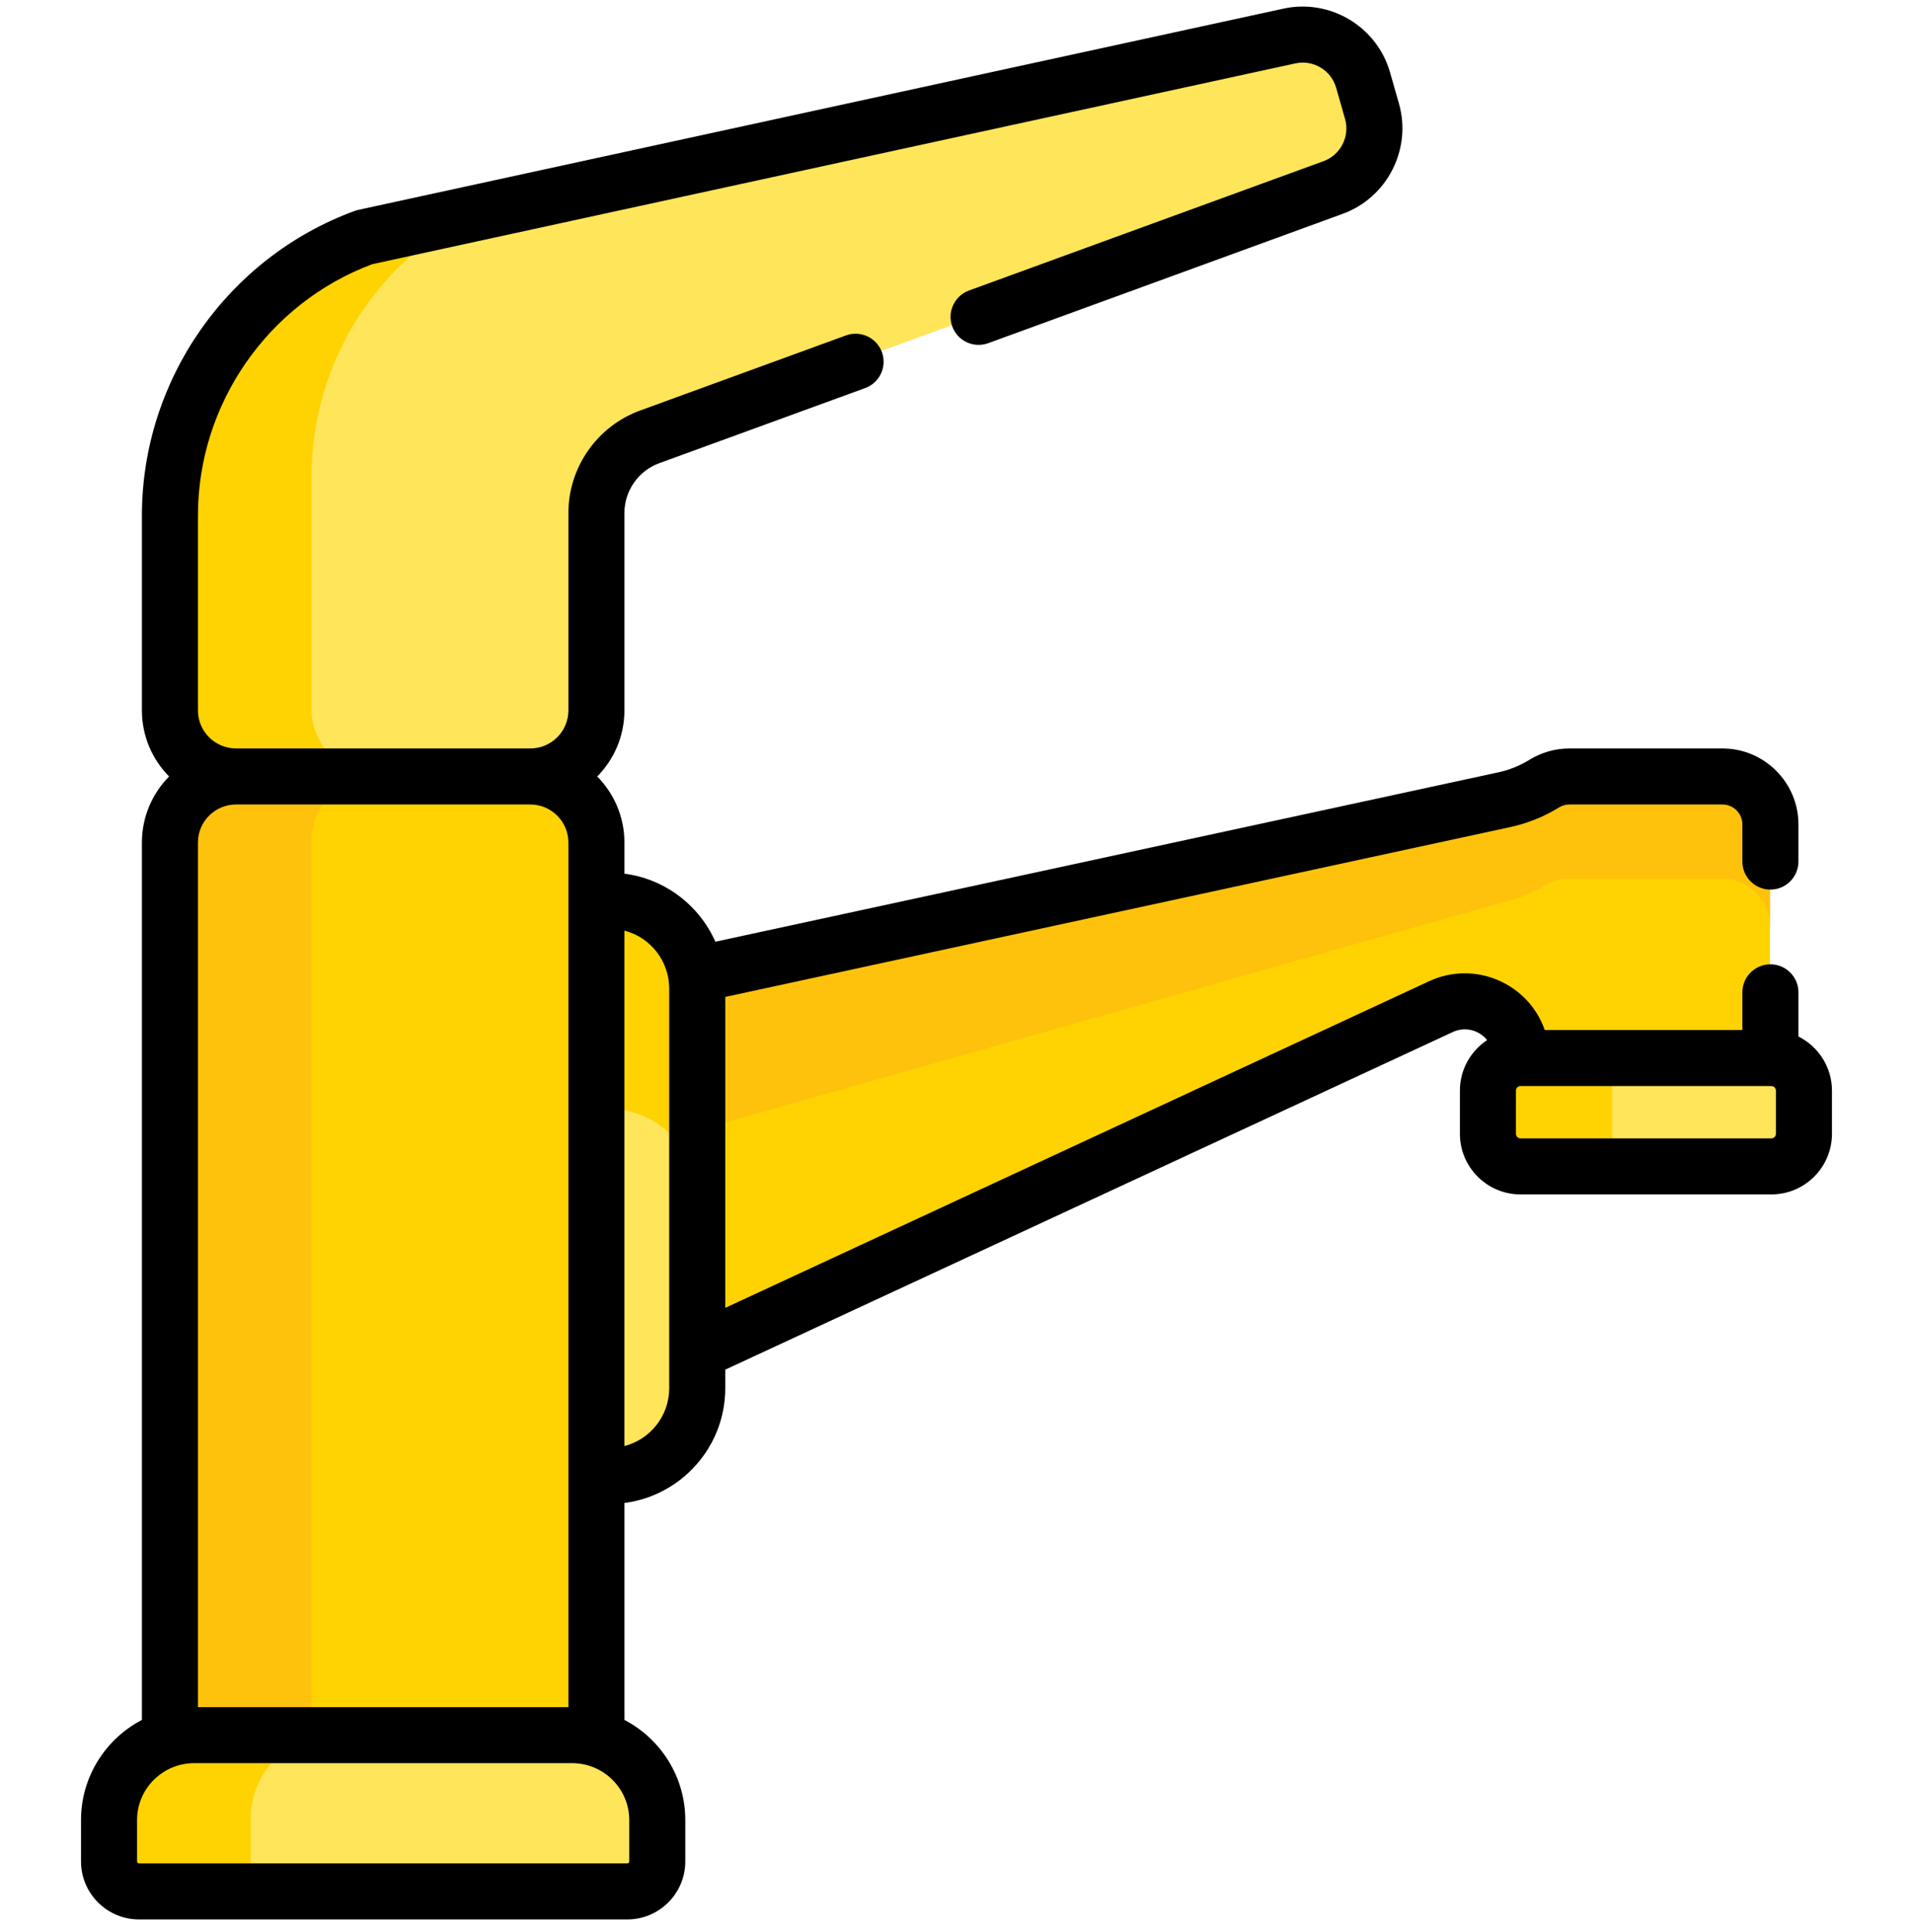 <svg width="100" height="101" viewBox="0 0 100 101" fill="none" xmlns="http://www.w3.org/2000/svg">
<g clip-path="url(#clip0_4020_11125)">
<path d="M90.021 40.525H82.018C81.536 40.525 81.087 40.661 80.705 40.897C80.062 41.294 79.357 41.579 78.618 41.738L35.978 50.88C36.016 51.116 36.036 51.357 36.036 51.603V70.599L75.303 52.557C77.267 51.645 79.513 53.08 79.513 55.244H92.526V43.03C92.526 41.646 91.405 40.525 90.021 40.525Z" fill="#FFD301"/>
<path d="M90.021 40.525H82.018C81.536 40.525 81.087 40.661 80.705 40.897C80.062 41.294 79.357 41.579 78.618 41.738L35.978 50.88C36.016 51.116 36.036 51.357 36.036 51.603V59.211L78.618 47.156C79.357 46.996 80.062 46.711 80.705 46.314C81.087 46.078 81.536 45.942 82.018 45.942H90.021C91.405 45.942 92.526 47.064 92.526 48.447V43.03C92.526 41.646 91.405 40.525 90.021 40.525Z" fill="#FFC20C"/>
<path d="M31.842 47.018C31.609 47.018 30.794 47.036 30.57 47.07V77.039C30.794 77.073 31.609 77.09 31.842 77.09C34.364 77.09 36.427 75.027 36.427 72.505V51.603C36.427 49.081 34.364 47.018 31.842 47.018Z" fill="#FEE55A"/>
<path d="M31.842 47.018C31.609 47.018 30.794 47.036 30.57 47.07V77.039C30.794 77.073 31.609 77.09 31.842 77.09C34.364 77.09 36.427 75.027 36.427 72.505V51.603C36.427 49.081 34.364 47.018 31.842 47.018Z" fill="#FEE55A"/>
<path d="M31.842 47.018C31.609 47.018 30.794 47.036 30.57 47.07V58.03C30.794 57.996 31.609 57.978 31.842 57.978C34.364 57.978 36.427 60.041 36.427 62.563V51.603C36.427 49.081 34.364 47.018 31.842 47.018Z" fill="#FFD301"/>
<path d="M92.577 55.049H79.462C78.522 55.049 77.76 55.811 77.76 56.752V59.206C77.76 60.146 78.522 60.908 79.462 60.908H92.577C93.517 60.908 94.279 60.146 94.279 59.206V56.752C94.279 55.811 93.517 55.049 92.577 55.049Z" fill="#FEE55A"/>
<path d="M84.266 59.206V56.751C84.266 55.811 85.029 55.049 85.969 55.049H79.462C78.522 55.049 77.76 55.811 77.76 56.751V59.206C77.76 60.146 78.522 60.908 79.462 60.908H85.969C85.029 60.908 84.266 60.146 84.266 59.206Z" fill="#FFD301"/>
<path d="M71.702 5.751L71.236 4.121C70.761 2.457 69.076 1.447 67.384 1.815L19.027 12.334C13.096 14.506 8.863 20.201 8.863 26.885V37.07C8.863 38.978 10.41 40.525 12.318 40.525H27.703C29.61 40.525 31.157 38.978 31.157 37.07V26.747C31.157 24.97 32.268 23.382 33.938 22.773L69.672 9.733C71.287 9.143 72.174 7.406 71.702 5.751Z" fill="#FEE55A"/>
<path d="M16.285 37.07V24.932C16.285 18.859 19.78 13.603 24.867 11.063L19.027 12.334C13.096 14.506 8.863 20.201 8.863 26.885V37.07C8.863 38.978 10.41 40.525 12.318 40.525H19.74C17.832 40.525 16.285 38.978 16.285 37.07Z" fill="#FFD301"/>
<path d="M10.122 91.032H29.899C30.336 91.032 30.758 91.098 31.157 91.216V43.979C31.157 42.071 29.61 40.525 27.703 40.525H12.318C10.41 40.525 8.863 42.072 8.863 43.979V91.216C9.263 91.098 9.684 91.032 10.122 91.032Z" fill="#FFD301"/>
<path d="M16.285 43.979C16.285 42.071 17.832 40.525 19.74 40.525H12.318C10.41 40.525 8.863 42.072 8.863 43.979V91.216C9.262 91.098 9.684 91.032 10.122 91.032H16.285V43.979Z" fill="#FFC20C"/>
<path d="M29.898 91.032C30.336 91.032 30.757 91.098 31.157 91.216V91.032H29.898Z" fill="#FFC20C"/>
<path d="M29.898 90.642H10.121C7.669 90.642 5.681 92.63 5.681 95.082V97.243C5.681 98.109 6.383 98.811 7.249 98.811H32.771C33.637 98.811 34.339 98.109 34.339 97.243V95.082C34.339 92.63 32.351 90.642 29.898 90.642Z" fill="#FEE55A"/>
<path d="M13.102 97.243V95.082C13.102 92.63 15.091 90.642 17.543 90.642H10.121C7.669 90.642 5.681 92.63 5.681 95.082V97.243C5.681 98.109 6.383 98.811 7.249 98.811H14.671C13.805 98.811 13.102 98.109 13.102 97.243Z" fill="#FFD301"/>
<path d="M7.418 89.913C5.529 90.899 4.235 92.876 4.235 95.15V97.311C4.235 98.983 5.596 100.344 7.268 100.344H32.791C34.463 100.344 35.823 98.983 35.823 97.311V95.15C35.823 92.876 34.53 90.899 32.641 89.913V78.572C35.61 78.188 37.912 75.646 37.912 72.574V71.602L75.939 53.954C76.591 53.651 77.311 53.85 77.737 54.374C76.881 54.942 76.315 55.913 76.315 57.015V59.274C76.315 61.02 77.735 62.441 79.482 62.441H92.597C94.343 62.441 95.764 61.02 95.764 59.274V57.015C95.764 55.777 95.048 54.706 94.011 54.185V51.877C94.011 51.067 93.355 50.412 92.546 50.412C91.737 50.412 91.081 51.067 91.081 51.877V53.848H80.751C79.902 51.415 77.109 50.181 74.706 51.296L37.912 68.372V52.117L78.948 43.238C79.852 43.043 80.709 42.697 81.495 42.211C81.66 42.109 81.842 42.057 82.038 42.057H90.041C90.615 42.057 91.081 42.524 91.081 43.098V45.04C91.081 45.849 91.737 46.505 92.546 46.505C93.355 46.505 94.011 45.849 94.011 45.04V43.098C94.011 40.909 92.23 39.128 90.041 39.128H82.038C81.301 39.128 80.581 39.332 79.955 39.718C79.453 40.029 78.905 40.25 78.329 40.375L37.396 49.231C36.557 47.335 34.771 45.948 32.641 45.673V44.047C32.641 42.702 32.098 41.481 31.22 40.592C32.098 39.703 32.641 38.483 32.641 37.138V26.815C32.641 25.657 33.372 24.613 34.459 24.216L45.227 20.287C45.986 20.01 46.378 19.169 46.101 18.409C45.823 17.649 44.982 17.258 44.222 17.535L33.455 21.464C31.216 22.281 29.712 24.431 29.712 26.815V37.138C29.712 38.235 28.819 39.127 27.722 39.127H12.337C11.24 39.127 10.347 38.235 10.347 37.138V26.953C10.347 21.12 14.004 15.852 19.458 13.811L67.715 3.314C68.648 3.111 69.585 3.672 69.847 4.59L70.312 6.221C70.572 7.132 70.078 8.1 69.188 8.425L50.653 15.188C49.893 15.466 49.501 16.307 49.779 17.067C50.056 17.827 50.896 18.218 51.657 17.941L70.192 11.177C72.518 10.328 73.808 7.798 73.129 5.417L72.664 3.787C71.979 1.386 69.531 -0.078 67.092 0.451L18.735 10.971C18.669 10.985 18.605 11.004 18.543 11.026C11.888 13.464 7.418 19.864 7.418 26.953V37.138C7.418 38.483 7.961 39.704 8.839 40.593C7.961 41.482 7.418 42.702 7.418 44.047V89.913ZM79.245 57.015C79.245 56.884 79.351 56.777 79.482 56.777H92.597C92.728 56.777 92.834 56.884 92.834 57.015V59.274C92.834 59.405 92.728 59.511 92.597 59.511H79.482C79.351 59.511 79.245 59.405 79.245 59.274V57.015ZM32.641 48.65C34.021 49.006 34.982 50.264 34.982 51.671V72.574C34.982 74.025 33.985 75.249 32.641 75.596V48.65ZM10.347 44.047C10.347 42.95 11.24 42.057 12.337 42.057H27.722C28.819 42.057 29.712 42.95 29.712 44.047V89.245H10.347V44.047ZM10.141 92.174H29.918C31.523 92.174 32.893 93.481 32.893 95.15V97.311C32.893 97.368 32.847 97.414 32.791 97.414H7.268C7.211 97.414 7.165 97.368 7.165 97.311V95.15C7.165 93.48 8.535 92.174 10.141 92.174Z" fill="black"/>
</g>
<defs>
<clipPath id="clip0_4020_11125">
<rect width="100" height="100" fill="white" transform="translate(0 0.344)"/>
</clipPath>
</defs>
</svg>
